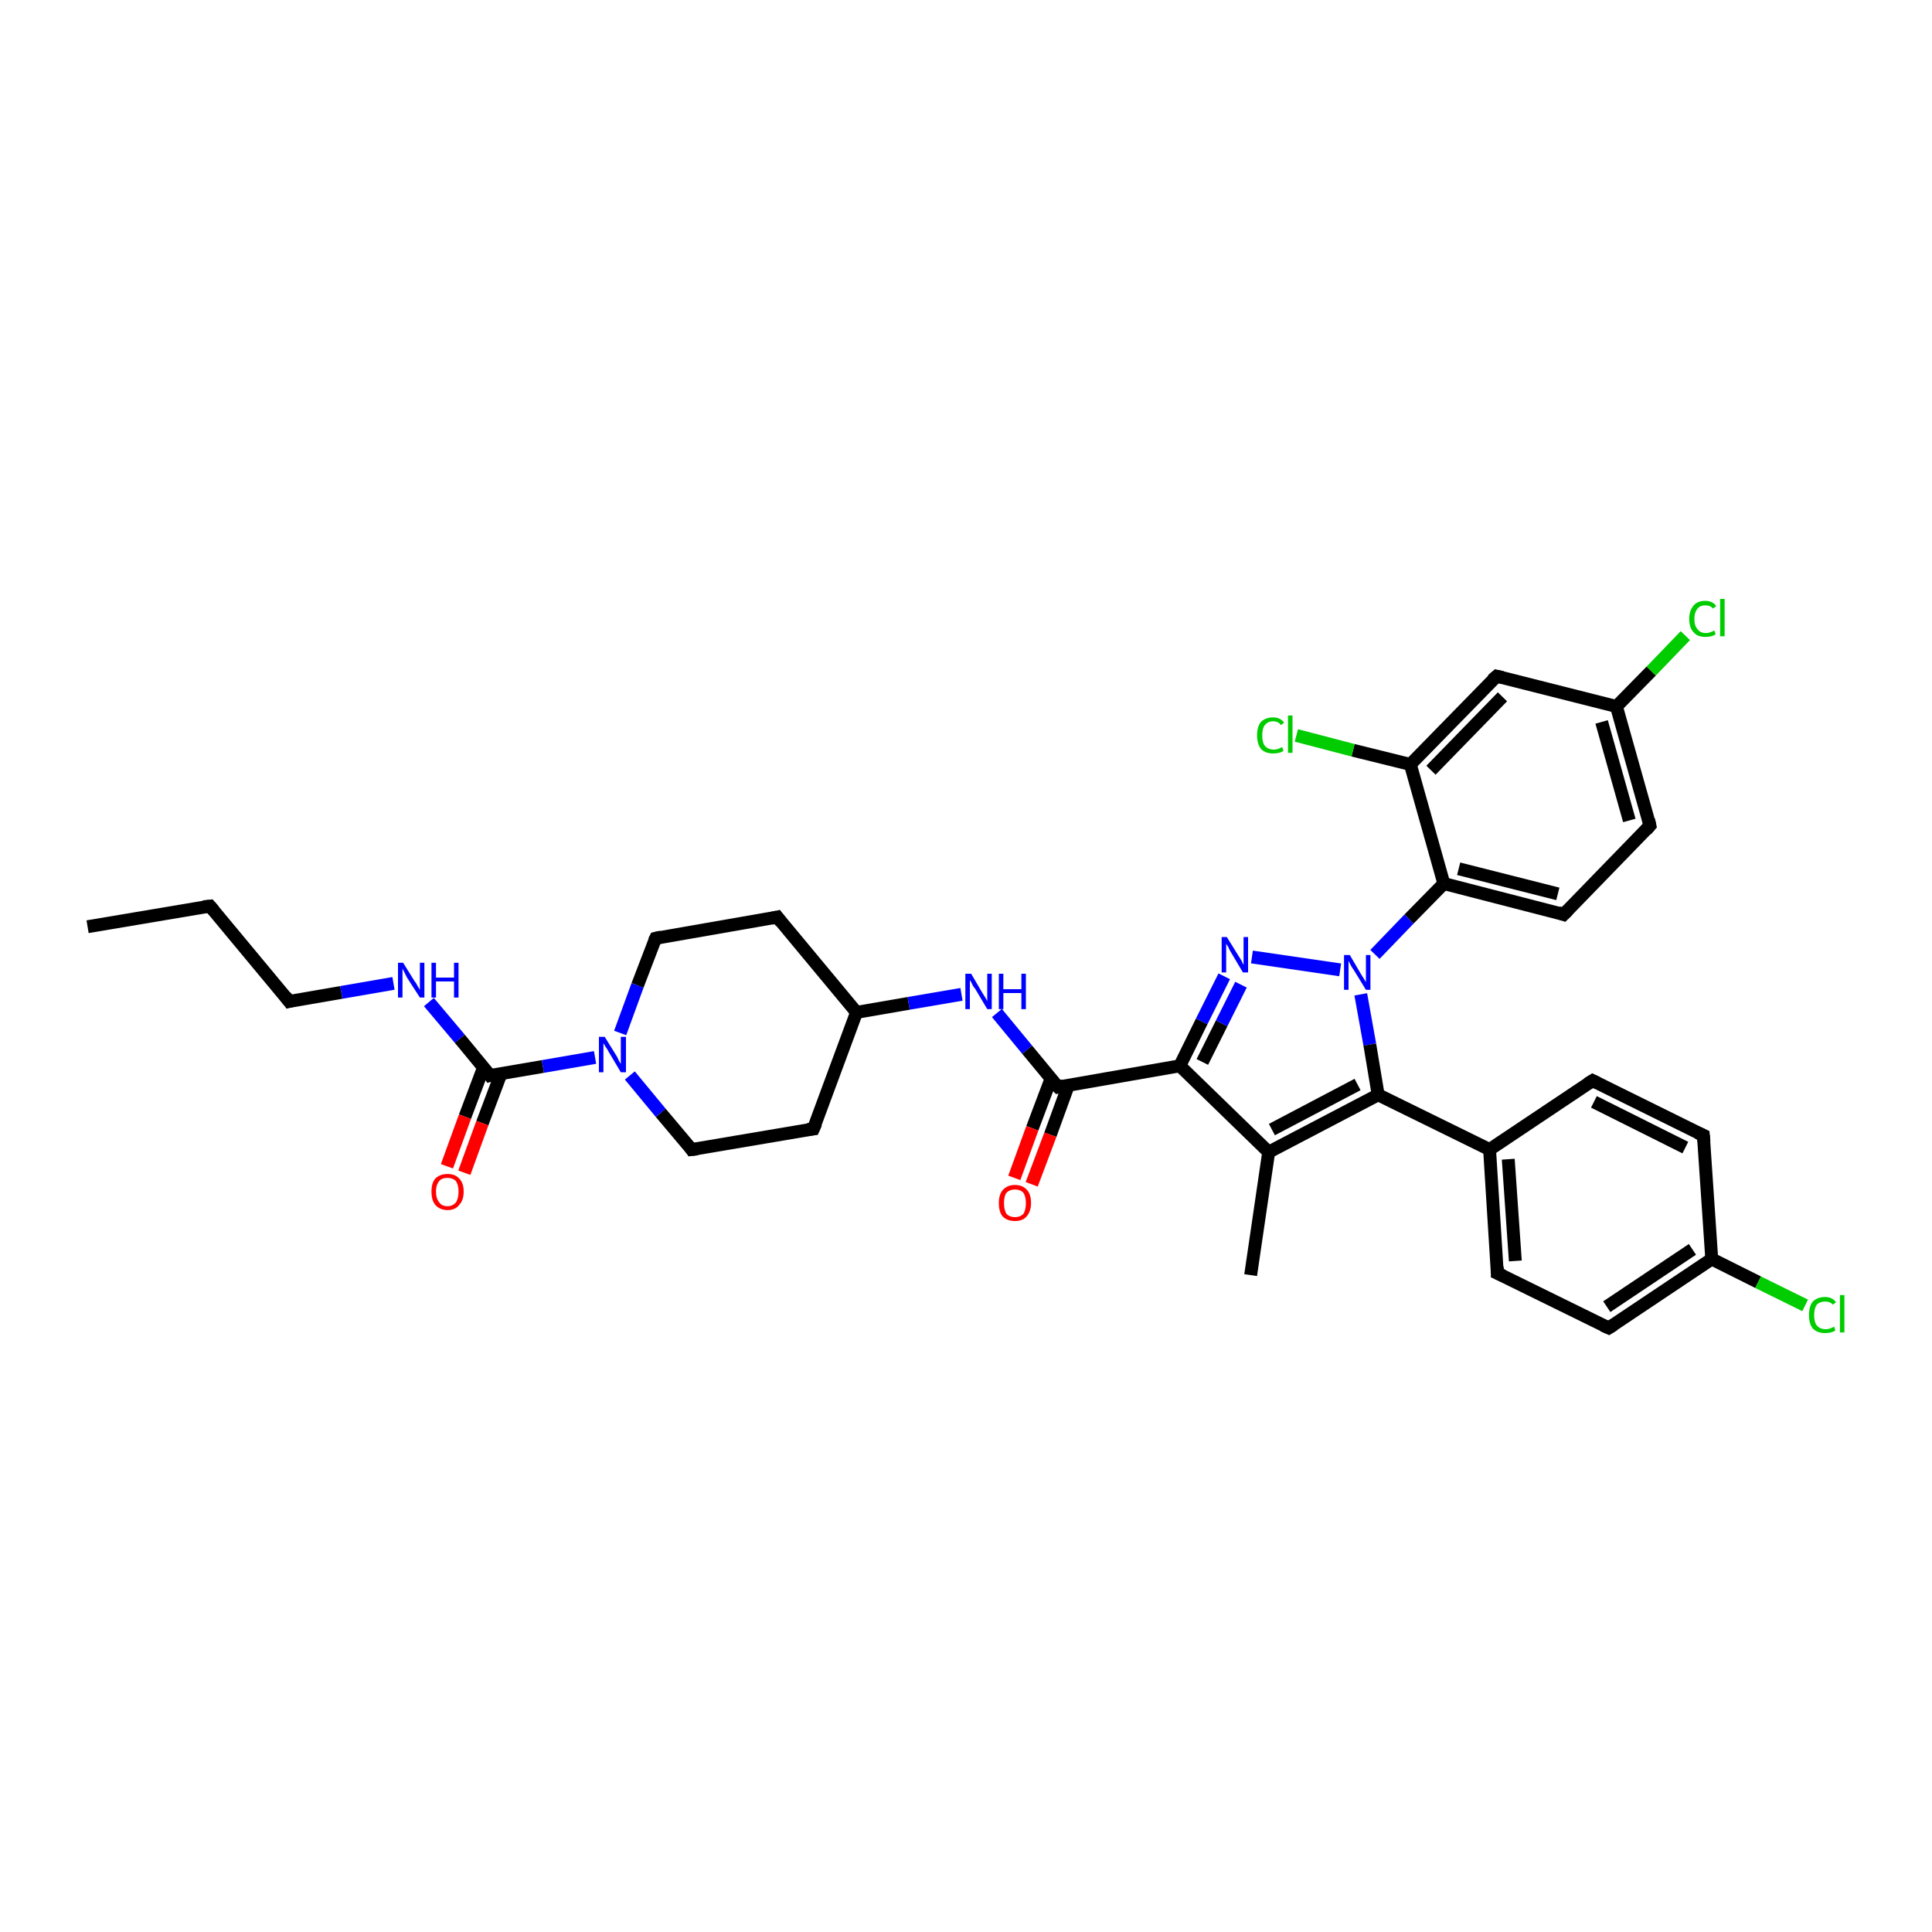 <?xml version='1.0' encoding='iso-8859-1'?>
<svg version='1.1' baseProfile='full'
              xmlns='http://www.w3.org/2000/svg'
                      xmlns:rdkit='http://www.rdkit.org/xml'
                      xmlns:xlink='http://www.w3.org/1999/xlink'
                  xml:space='preserve'
width='300px' height='300px' viewBox='0 0 300 300'>
<!-- END OF HEADER -->
<rect style='opacity:1.0;fill:#FFFFFF;stroke:none' width='300.0' height='300.0' x='0.0' y='0.0'> </rect>
<path class='bond-0 atom-0 atom-1' d='M 13.6,143.9 L 32.6,140.7' style='fill:none;fill-rule:evenodd;stroke:#000000;stroke-width:2.0px;stroke-linecap:butt;stroke-linejoin:miter;stroke-opacity:1' />
<path class='bond-1 atom-1 atom-2' d='M 32.6,140.7 L 44.9,155.5' style='fill:none;fill-rule:evenodd;stroke:#000000;stroke-width:2.0px;stroke-linecap:butt;stroke-linejoin:miter;stroke-opacity:1' />
<path class='bond-2 atom-2 atom-3' d='M 44.9,155.5 L 53.0,154.1' style='fill:none;fill-rule:evenodd;stroke:#000000;stroke-width:2.0px;stroke-linecap:butt;stroke-linejoin:miter;stroke-opacity:1' />
<path class='bond-2 atom-2 atom-3' d='M 53.0,154.1 L 61.1,152.7' style='fill:none;fill-rule:evenodd;stroke:#0000FF;stroke-width:2.0px;stroke-linecap:butt;stroke-linejoin:miter;stroke-opacity:1' />
<path class='bond-3 atom-3 atom-4' d='M 66.6,155.6 L 71.4,161.3' style='fill:none;fill-rule:evenodd;stroke:#0000FF;stroke-width:2.0px;stroke-linecap:butt;stroke-linejoin:miter;stroke-opacity:1' />
<path class='bond-3 atom-3 atom-4' d='M 71.4,161.3 L 76.1,167.0' style='fill:none;fill-rule:evenodd;stroke:#000000;stroke-width:2.0px;stroke-linecap:butt;stroke-linejoin:miter;stroke-opacity:1' />
<path class='bond-4 atom-4 atom-5' d='M 75.1,165.7 L 72.2,173.4' style='fill:none;fill-rule:evenodd;stroke:#000000;stroke-width:2.0px;stroke-linecap:butt;stroke-linejoin:miter;stroke-opacity:1' />
<path class='bond-4 atom-4 atom-5' d='M 72.2,173.4 L 69.4,181.1' style='fill:none;fill-rule:evenodd;stroke:#FF0000;stroke-width:2.0px;stroke-linecap:butt;stroke-linejoin:miter;stroke-opacity:1' />
<path class='bond-4 atom-4 atom-5' d='M 77.8,166.7 L 74.9,174.4' style='fill:none;fill-rule:evenodd;stroke:#000000;stroke-width:2.0px;stroke-linecap:butt;stroke-linejoin:miter;stroke-opacity:1' />
<path class='bond-4 atom-4 atom-5' d='M 74.9,174.4 L 72.1,182.1' style='fill:none;fill-rule:evenodd;stroke:#FF0000;stroke-width:2.0px;stroke-linecap:butt;stroke-linejoin:miter;stroke-opacity:1' />
<path class='bond-5 atom-4 atom-6' d='M 76.1,167.0 L 84.3,165.6' style='fill:none;fill-rule:evenodd;stroke:#000000;stroke-width:2.0px;stroke-linecap:butt;stroke-linejoin:miter;stroke-opacity:1' />
<path class='bond-5 atom-4 atom-6' d='M 84.3,165.6 L 92.4,164.2' style='fill:none;fill-rule:evenodd;stroke:#0000FF;stroke-width:2.0px;stroke-linecap:butt;stroke-linejoin:miter;stroke-opacity:1' />
<path class='bond-6 atom-6 atom-7' d='M 96.3,160.4 L 99.0,153.0' style='fill:none;fill-rule:evenodd;stroke:#0000FF;stroke-width:2.0px;stroke-linecap:butt;stroke-linejoin:miter;stroke-opacity:1' />
<path class='bond-6 atom-6 atom-7' d='M 99.0,153.0 L 101.8,145.7' style='fill:none;fill-rule:evenodd;stroke:#000000;stroke-width:2.0px;stroke-linecap:butt;stroke-linejoin:miter;stroke-opacity:1' />
<path class='bond-7 atom-7 atom-8' d='M 101.8,145.7 L 120.7,142.4' style='fill:none;fill-rule:evenodd;stroke:#000000;stroke-width:2.0px;stroke-linecap:butt;stroke-linejoin:miter;stroke-opacity:1' />
<path class='bond-8 atom-8 atom-9' d='M 120.7,142.4 L 133.0,157.2' style='fill:none;fill-rule:evenodd;stroke:#000000;stroke-width:2.0px;stroke-linecap:butt;stroke-linejoin:miter;stroke-opacity:1' />
<path class='bond-9 atom-9 atom-10' d='M 133.0,157.2 L 126.3,175.3' style='fill:none;fill-rule:evenodd;stroke:#000000;stroke-width:2.0px;stroke-linecap:butt;stroke-linejoin:miter;stroke-opacity:1' />
<path class='bond-10 atom-10 atom-11' d='M 126.3,175.3 L 107.4,178.5' style='fill:none;fill-rule:evenodd;stroke:#000000;stroke-width:2.0px;stroke-linecap:butt;stroke-linejoin:miter;stroke-opacity:1' />
<path class='bond-11 atom-9 atom-12' d='M 133.0,157.2 L 141.1,155.8' style='fill:none;fill-rule:evenodd;stroke:#000000;stroke-width:2.0px;stroke-linecap:butt;stroke-linejoin:miter;stroke-opacity:1' />
<path class='bond-11 atom-9 atom-12' d='M 141.1,155.8 L 149.3,154.4' style='fill:none;fill-rule:evenodd;stroke:#0000FF;stroke-width:2.0px;stroke-linecap:butt;stroke-linejoin:miter;stroke-opacity:1' />
<path class='bond-12 atom-12 atom-13' d='M 154.8,157.3 L 159.5,163.0' style='fill:none;fill-rule:evenodd;stroke:#0000FF;stroke-width:2.0px;stroke-linecap:butt;stroke-linejoin:miter;stroke-opacity:1' />
<path class='bond-12 atom-12 atom-13' d='M 159.5,163.0 L 164.3,168.8' style='fill:none;fill-rule:evenodd;stroke:#000000;stroke-width:2.0px;stroke-linecap:butt;stroke-linejoin:miter;stroke-opacity:1' />
<path class='bond-13 atom-13 atom-14' d='M 163.2,167.5 L 160.3,175.2' style='fill:none;fill-rule:evenodd;stroke:#000000;stroke-width:2.0px;stroke-linecap:butt;stroke-linejoin:miter;stroke-opacity:1' />
<path class='bond-13 atom-13 atom-14' d='M 160.3,175.2 L 157.5,182.9' style='fill:none;fill-rule:evenodd;stroke:#FF0000;stroke-width:2.0px;stroke-linecap:butt;stroke-linejoin:miter;stroke-opacity:1' />
<path class='bond-13 atom-13 atom-14' d='M 165.9,168.5 L 163.1,176.2' style='fill:none;fill-rule:evenodd;stroke:#000000;stroke-width:2.0px;stroke-linecap:butt;stroke-linejoin:miter;stroke-opacity:1' />
<path class='bond-13 atom-13 atom-14' d='M 163.1,176.2 L 160.2,183.9' style='fill:none;fill-rule:evenodd;stroke:#FF0000;stroke-width:2.0px;stroke-linecap:butt;stroke-linejoin:miter;stroke-opacity:1' />
<path class='bond-14 atom-13 atom-15' d='M 164.3,168.8 L 183.2,165.5' style='fill:none;fill-rule:evenodd;stroke:#000000;stroke-width:2.0px;stroke-linecap:butt;stroke-linejoin:miter;stroke-opacity:1' />
<path class='bond-15 atom-15 atom-16' d='M 183.2,165.5 L 186.6,158.6' style='fill:none;fill-rule:evenodd;stroke:#000000;stroke-width:2.0px;stroke-linecap:butt;stroke-linejoin:miter;stroke-opacity:1' />
<path class='bond-15 atom-15 atom-16' d='M 186.6,158.6 L 190.1,151.6' style='fill:none;fill-rule:evenodd;stroke:#0000FF;stroke-width:2.0px;stroke-linecap:butt;stroke-linejoin:miter;stroke-opacity:1' />
<path class='bond-15 atom-15 atom-16' d='M 186.7,164.9 L 189.7,158.9' style='fill:none;fill-rule:evenodd;stroke:#000000;stroke-width:2.0px;stroke-linecap:butt;stroke-linejoin:miter;stroke-opacity:1' />
<path class='bond-15 atom-15 atom-16' d='M 189.7,158.9 L 192.7,152.9' style='fill:none;fill-rule:evenodd;stroke:#0000FF;stroke-width:2.0px;stroke-linecap:butt;stroke-linejoin:miter;stroke-opacity:1' />
<path class='bond-16 atom-16 atom-17' d='M 194.4,148.6 L 208.1,150.6' style='fill:none;fill-rule:evenodd;stroke:#0000FF;stroke-width:2.0px;stroke-linecap:butt;stroke-linejoin:miter;stroke-opacity:1' />
<path class='bond-17 atom-17 atom-18' d='M 211.3,154.4 L 212.7,162.2' style='fill:none;fill-rule:evenodd;stroke:#0000FF;stroke-width:2.0px;stroke-linecap:butt;stroke-linejoin:miter;stroke-opacity:1' />
<path class='bond-17 atom-17 atom-18' d='M 212.7,162.2 L 214.0,170.0' style='fill:none;fill-rule:evenodd;stroke:#000000;stroke-width:2.0px;stroke-linecap:butt;stroke-linejoin:miter;stroke-opacity:1' />
<path class='bond-18 atom-18 atom-19' d='M 214.0,170.0 L 197.0,178.9' style='fill:none;fill-rule:evenodd;stroke:#000000;stroke-width:2.0px;stroke-linecap:butt;stroke-linejoin:miter;stroke-opacity:1' />
<path class='bond-18 atom-18 atom-19' d='M 210.8,168.4 L 197.5,175.4' style='fill:none;fill-rule:evenodd;stroke:#000000;stroke-width:2.0px;stroke-linecap:butt;stroke-linejoin:miter;stroke-opacity:1' />
<path class='bond-19 atom-19 atom-20' d='M 197.0,178.9 L 194.2,198.0' style='fill:none;fill-rule:evenodd;stroke:#000000;stroke-width:2.0px;stroke-linecap:butt;stroke-linejoin:miter;stroke-opacity:1' />
<path class='bond-20 atom-18 atom-21' d='M 214.0,170.0 L 231.3,178.5' style='fill:none;fill-rule:evenodd;stroke:#000000;stroke-width:2.0px;stroke-linecap:butt;stroke-linejoin:miter;stroke-opacity:1' />
<path class='bond-21 atom-21 atom-22' d='M 231.3,178.5 L 232.5,197.7' style='fill:none;fill-rule:evenodd;stroke:#000000;stroke-width:2.0px;stroke-linecap:butt;stroke-linejoin:miter;stroke-opacity:1' />
<path class='bond-21 atom-21 atom-22' d='M 234.2,180.0 L 235.3,195.8' style='fill:none;fill-rule:evenodd;stroke:#000000;stroke-width:2.0px;stroke-linecap:butt;stroke-linejoin:miter;stroke-opacity:1' />
<path class='bond-22 atom-22 atom-23' d='M 232.5,197.7 L 249.8,206.2' style='fill:none;fill-rule:evenodd;stroke:#000000;stroke-width:2.0px;stroke-linecap:butt;stroke-linejoin:miter;stroke-opacity:1' />
<path class='bond-23 atom-23 atom-24' d='M 249.8,206.2 L 265.8,195.5' style='fill:none;fill-rule:evenodd;stroke:#000000;stroke-width:2.0px;stroke-linecap:butt;stroke-linejoin:miter;stroke-opacity:1' />
<path class='bond-23 atom-23 atom-24' d='M 249.5,202.9 L 262.8,194.0' style='fill:none;fill-rule:evenodd;stroke:#000000;stroke-width:2.0px;stroke-linecap:butt;stroke-linejoin:miter;stroke-opacity:1' />
<path class='bond-24 atom-24 atom-25' d='M 265.8,195.5 L 273.0,199.1' style='fill:none;fill-rule:evenodd;stroke:#000000;stroke-width:2.0px;stroke-linecap:butt;stroke-linejoin:miter;stroke-opacity:1' />
<path class='bond-24 atom-24 atom-25' d='M 273.0,199.1 L 280.3,202.7' style='fill:none;fill-rule:evenodd;stroke:#00CC00;stroke-width:2.0px;stroke-linecap:butt;stroke-linejoin:miter;stroke-opacity:1' />
<path class='bond-25 atom-24 atom-26' d='M 265.8,195.5 L 264.5,176.3' style='fill:none;fill-rule:evenodd;stroke:#000000;stroke-width:2.0px;stroke-linecap:butt;stroke-linejoin:miter;stroke-opacity:1' />
<path class='bond-26 atom-26 atom-27' d='M 264.5,176.3 L 247.3,167.8' style='fill:none;fill-rule:evenodd;stroke:#000000;stroke-width:2.0px;stroke-linecap:butt;stroke-linejoin:miter;stroke-opacity:1' />
<path class='bond-26 atom-26 atom-27' d='M 261.7,178.2 L 247.5,171.1' style='fill:none;fill-rule:evenodd;stroke:#000000;stroke-width:2.0px;stroke-linecap:butt;stroke-linejoin:miter;stroke-opacity:1' />
<path class='bond-27 atom-17 atom-28' d='M 213.5,148.2 L 218.8,142.7' style='fill:none;fill-rule:evenodd;stroke:#0000FF;stroke-width:2.0px;stroke-linecap:butt;stroke-linejoin:miter;stroke-opacity:1' />
<path class='bond-27 atom-17 atom-28' d='M 218.8,142.7 L 224.2,137.2' style='fill:none;fill-rule:evenodd;stroke:#000000;stroke-width:2.0px;stroke-linecap:butt;stroke-linejoin:miter;stroke-opacity:1' />
<path class='bond-28 atom-28 atom-29' d='M 224.2,137.2 L 242.8,142.0' style='fill:none;fill-rule:evenodd;stroke:#000000;stroke-width:2.0px;stroke-linecap:butt;stroke-linejoin:miter;stroke-opacity:1' />
<path class='bond-28 atom-28 atom-29' d='M 226.5,134.9 L 241.9,138.8' style='fill:none;fill-rule:evenodd;stroke:#000000;stroke-width:2.0px;stroke-linecap:butt;stroke-linejoin:miter;stroke-opacity:1' />
<path class='bond-29 atom-29 atom-30' d='M 242.8,142.0 L 256.2,128.2' style='fill:none;fill-rule:evenodd;stroke:#000000;stroke-width:2.0px;stroke-linecap:butt;stroke-linejoin:miter;stroke-opacity:1' />
<path class='bond-30 atom-30 atom-31' d='M 256.2,128.2 L 251.0,109.7' style='fill:none;fill-rule:evenodd;stroke:#000000;stroke-width:2.0px;stroke-linecap:butt;stroke-linejoin:miter;stroke-opacity:1' />
<path class='bond-30 atom-30 atom-31' d='M 253.0,127.4 L 248.7,112.1' style='fill:none;fill-rule:evenodd;stroke:#000000;stroke-width:2.0px;stroke-linecap:butt;stroke-linejoin:miter;stroke-opacity:1' />
<path class='bond-31 atom-31 atom-32' d='M 251.0,109.7 L 256.4,104.2' style='fill:none;fill-rule:evenodd;stroke:#000000;stroke-width:2.0px;stroke-linecap:butt;stroke-linejoin:miter;stroke-opacity:1' />
<path class='bond-31 atom-31 atom-32' d='M 256.4,104.2 L 261.7,98.7' style='fill:none;fill-rule:evenodd;stroke:#00CC00;stroke-width:2.0px;stroke-linecap:butt;stroke-linejoin:miter;stroke-opacity:1' />
<path class='bond-32 atom-31 atom-33' d='M 251.0,109.7 L 232.4,105.0' style='fill:none;fill-rule:evenodd;stroke:#000000;stroke-width:2.0px;stroke-linecap:butt;stroke-linejoin:miter;stroke-opacity:1' />
<path class='bond-33 atom-33 atom-34' d='M 232.4,105.0 L 219.0,118.7' style='fill:none;fill-rule:evenodd;stroke:#000000;stroke-width:2.0px;stroke-linecap:butt;stroke-linejoin:miter;stroke-opacity:1' />
<path class='bond-33 atom-33 atom-34' d='M 233.3,108.2 L 222.2,119.6' style='fill:none;fill-rule:evenodd;stroke:#000000;stroke-width:2.0px;stroke-linecap:butt;stroke-linejoin:miter;stroke-opacity:1' />
<path class='bond-34 atom-34 atom-35' d='M 219.0,118.7 L 210.1,116.5' style='fill:none;fill-rule:evenodd;stroke:#000000;stroke-width:2.0px;stroke-linecap:butt;stroke-linejoin:miter;stroke-opacity:1' />
<path class='bond-34 atom-34 atom-35' d='M 210.1,116.5 L 201.3,114.2' style='fill:none;fill-rule:evenodd;stroke:#00CC00;stroke-width:2.0px;stroke-linecap:butt;stroke-linejoin:miter;stroke-opacity:1' />
<path class='bond-35 atom-11 atom-6' d='M 107.4,178.5 L 102.6,172.8' style='fill:none;fill-rule:evenodd;stroke:#000000;stroke-width:2.0px;stroke-linecap:butt;stroke-linejoin:miter;stroke-opacity:1' />
<path class='bond-35 atom-11 atom-6' d='M 102.6,172.8 L 97.8,167.0' style='fill:none;fill-rule:evenodd;stroke:#0000FF;stroke-width:2.0px;stroke-linecap:butt;stroke-linejoin:miter;stroke-opacity:1' />
<path class='bond-36 atom-19 atom-15' d='M 197.0,178.9 L 183.2,165.5' style='fill:none;fill-rule:evenodd;stroke:#000000;stroke-width:2.0px;stroke-linecap:butt;stroke-linejoin:miter;stroke-opacity:1' />
<path class='bond-37 atom-27 atom-21' d='M 247.3,167.8 L 231.3,178.5' style='fill:none;fill-rule:evenodd;stroke:#000000;stroke-width:2.0px;stroke-linecap:butt;stroke-linejoin:miter;stroke-opacity:1' />
<path class='bond-38 atom-34 atom-28' d='M 219.0,118.7 L 224.2,137.2' style='fill:none;fill-rule:evenodd;stroke:#000000;stroke-width:2.0px;stroke-linecap:butt;stroke-linejoin:miter;stroke-opacity:1' />
<path d='M 31.6,140.8 L 32.6,140.7 L 33.2,141.4' style='fill:none;stroke:#000000;stroke-width:2.0px;stroke-linecap:butt;stroke-linejoin:miter;stroke-opacity:1;' />
<path d='M 44.3,154.7 L 44.9,155.5 L 45.3,155.4' style='fill:none;stroke:#000000;stroke-width:2.0px;stroke-linecap:butt;stroke-linejoin:miter;stroke-opacity:1;' />
<path d='M 75.9,166.7 L 76.1,167.0 L 76.5,166.9' style='fill:none;stroke:#000000;stroke-width:2.0px;stroke-linecap:butt;stroke-linejoin:miter;stroke-opacity:1;' />
<path d='M 101.6,146.1 L 101.8,145.7 L 102.7,145.5' style='fill:none;stroke:#000000;stroke-width:2.0px;stroke-linecap:butt;stroke-linejoin:miter;stroke-opacity:1;' />
<path d='M 119.8,142.6 L 120.7,142.4 L 121.3,143.2' style='fill:none;stroke:#000000;stroke-width:2.0px;stroke-linecap:butt;stroke-linejoin:miter;stroke-opacity:1;' />
<path d='M 126.7,174.4 L 126.3,175.3 L 125.4,175.4' style='fill:none;stroke:#000000;stroke-width:2.0px;stroke-linecap:butt;stroke-linejoin:miter;stroke-opacity:1;' />
<path d='M 108.3,178.4 L 107.4,178.5 L 107.2,178.2' style='fill:none;stroke:#000000;stroke-width:2.0px;stroke-linecap:butt;stroke-linejoin:miter;stroke-opacity:1;' />
<path d='M 164.0,168.5 L 164.3,168.8 L 165.2,168.6' style='fill:none;stroke:#000000;stroke-width:2.0px;stroke-linecap:butt;stroke-linejoin:miter;stroke-opacity:1;' />
<path d='M 232.5,196.7 L 232.5,197.7 L 233.4,198.1' style='fill:none;stroke:#000000;stroke-width:2.0px;stroke-linecap:butt;stroke-linejoin:miter;stroke-opacity:1;' />
<path d='M 248.9,205.8 L 249.8,206.2 L 250.6,205.7' style='fill:none;stroke:#000000;stroke-width:2.0px;stroke-linecap:butt;stroke-linejoin:miter;stroke-opacity:1;' />
<path d='M 264.6,177.3 L 264.5,176.3 L 263.6,175.9' style='fill:none;stroke:#000000;stroke-width:2.0px;stroke-linecap:butt;stroke-linejoin:miter;stroke-opacity:1;' />
<path d='M 248.1,168.2 L 247.3,167.8 L 246.5,168.3' style='fill:none;stroke:#000000;stroke-width:2.0px;stroke-linecap:butt;stroke-linejoin:miter;stroke-opacity:1;' />
<path d='M 241.9,141.7 L 242.8,142.0 L 243.5,141.3' style='fill:none;stroke:#000000;stroke-width:2.0px;stroke-linecap:butt;stroke-linejoin:miter;stroke-opacity:1;' />
<path d='M 255.6,128.9 L 256.2,128.2 L 256.0,127.3' style='fill:none;stroke:#000000;stroke-width:2.0px;stroke-linecap:butt;stroke-linejoin:miter;stroke-opacity:1;' />
<path d='M 233.3,105.2 L 232.4,105.0 L 231.7,105.6' style='fill:none;stroke:#000000;stroke-width:2.0px;stroke-linecap:butt;stroke-linejoin:miter;stroke-opacity:1;' />
<path class='atom-3' d='M 62.6 149.5
L 64.4 152.4
Q 64.6 152.6, 64.9 153.2
Q 65.2 153.7, 65.2 153.7
L 65.2 149.5
L 65.9 149.5
L 65.9 154.9
L 65.2 154.9
L 63.2 151.8
Q 63.0 151.4, 62.8 151.0
Q 62.6 150.6, 62.5 150.4
L 62.5 154.9
L 61.8 154.9
L 61.8 149.5
L 62.6 149.5
' fill='#0000FF'/>
<path class='atom-3' d='M 67.0 149.5
L 67.7 149.5
L 67.7 151.8
L 70.5 151.8
L 70.5 149.5
L 71.2 149.5
L 71.2 154.9
L 70.5 154.9
L 70.5 152.4
L 67.7 152.4
L 67.7 154.9
L 67.0 154.9
L 67.0 149.5
' fill='#0000FF'/>
<path class='atom-5' d='M 67.0 185.0
Q 67.0 183.7, 67.6 183.0
Q 68.3 182.3, 69.5 182.3
Q 70.7 182.3, 71.3 183.0
Q 72.0 183.7, 72.0 185.0
Q 72.0 186.4, 71.3 187.1
Q 70.7 187.9, 69.5 187.9
Q 68.3 187.9, 67.6 187.1
Q 67.0 186.4, 67.0 185.0
M 69.5 187.3
Q 70.3 187.3, 70.8 186.7
Q 71.2 186.1, 71.2 185.0
Q 71.2 184.0, 70.8 183.4
Q 70.3 182.9, 69.5 182.9
Q 68.6 182.9, 68.2 183.4
Q 67.7 184.0, 67.7 185.0
Q 67.7 186.1, 68.2 186.7
Q 68.6 187.3, 69.5 187.3
' fill='#FF0000'/>
<path class='atom-6' d='M 93.9 161.0
L 95.7 163.9
Q 95.9 164.2, 96.1 164.7
Q 96.4 165.2, 96.4 165.2
L 96.4 161.0
L 97.2 161.0
L 97.2 166.5
L 96.4 166.5
L 94.5 163.3
Q 94.3 162.9, 94.0 162.5
Q 93.8 162.1, 93.7 162.0
L 93.7 166.5
L 93.0 166.5
L 93.0 161.0
L 93.9 161.0
' fill='#0000FF'/>
<path class='atom-12' d='M 150.8 151.2
L 152.5 154.1
Q 152.7 154.4, 153.0 154.9
Q 153.3 155.4, 153.3 155.5
L 153.3 151.2
L 154.0 151.2
L 154.0 156.7
L 153.3 156.7
L 151.4 153.5
Q 151.1 153.2, 150.9 152.7
Q 150.7 152.3, 150.6 152.2
L 150.6 156.7
L 149.9 156.7
L 149.9 151.2
L 150.8 151.2
' fill='#0000FF'/>
<path class='atom-12' d='M 155.1 151.2
L 155.8 151.2
L 155.8 153.6
L 158.6 153.6
L 158.6 151.2
L 159.3 151.2
L 159.3 156.7
L 158.6 156.7
L 158.6 154.2
L 155.8 154.2
L 155.8 156.7
L 155.1 156.7
L 155.1 151.2
' fill='#0000FF'/>
<path class='atom-14' d='M 155.1 186.8
Q 155.1 185.5, 155.7 184.8
Q 156.4 184.0, 157.6 184.0
Q 158.8 184.0, 159.5 184.8
Q 160.1 185.5, 160.1 186.8
Q 160.1 188.1, 159.4 188.9
Q 158.8 189.6, 157.6 189.6
Q 156.4 189.6, 155.7 188.9
Q 155.1 188.2, 155.1 186.8
M 157.6 189.0
Q 158.4 189.0, 158.9 188.5
Q 159.3 187.9, 159.3 186.8
Q 159.3 185.8, 158.9 185.2
Q 158.4 184.7, 157.6 184.7
Q 156.8 184.7, 156.3 185.2
Q 155.9 185.7, 155.9 186.8
Q 155.9 187.9, 156.3 188.5
Q 156.8 189.0, 157.6 189.0
' fill='#FF0000'/>
<path class='atom-16' d='M 190.5 145.5
L 192.3 148.4
Q 192.5 148.7, 192.8 149.2
Q 193.0 149.7, 193.1 149.8
L 193.1 145.5
L 193.8 145.5
L 193.8 151.0
L 193.0 151.0
L 191.1 147.8
Q 190.9 147.5, 190.7 147.0
Q 190.4 146.6, 190.4 146.5
L 190.4 151.0
L 189.7 151.0
L 189.7 145.5
L 190.5 145.5
' fill='#0000FF'/>
<path class='atom-17' d='M 209.6 148.3
L 211.3 151.2
Q 211.5 151.5, 211.8 152.0
Q 212.1 152.5, 212.1 152.5
L 212.1 148.3
L 212.8 148.3
L 212.8 153.7
L 212.1 153.7
L 210.2 150.6
Q 209.9 150.2, 209.7 149.8
Q 209.5 149.4, 209.4 149.2
L 209.4 153.7
L 208.7 153.7
L 208.7 148.3
L 209.6 148.3
' fill='#0000FF'/>
<path class='atom-25' d='M 280.9 204.2
Q 280.9 202.8, 281.5 202.1
Q 282.2 201.4, 283.4 201.4
Q 284.5 201.4, 285.1 202.2
L 284.6 202.6
Q 284.2 202.1, 283.4 202.1
Q 282.6 202.1, 282.1 202.6
Q 281.7 203.2, 281.7 204.2
Q 281.7 205.3, 282.1 205.8
Q 282.6 206.4, 283.5 206.4
Q 284.1 206.4, 284.8 206.0
L 285.0 206.6
Q 284.7 206.8, 284.3 206.9
Q 283.8 207.0, 283.4 207.0
Q 282.2 207.0, 281.5 206.3
Q 280.9 205.6, 280.9 204.2
' fill='#00CC00'/>
<path class='atom-25' d='M 285.7 201.1
L 286.4 201.1
L 286.4 206.9
L 285.7 206.9
L 285.7 201.1
' fill='#00CC00'/>
<path class='atom-32' d='M 262.3 96.1
Q 262.3 94.8, 263.0 94.0
Q 263.6 93.3, 264.8 93.3
Q 265.9 93.3, 266.5 94.1
L 266.0 94.5
Q 265.6 94.0, 264.8 94.0
Q 264.0 94.0, 263.6 94.5
Q 263.1 95.1, 263.1 96.1
Q 263.1 97.2, 263.6 97.7
Q 264.0 98.3, 264.9 98.3
Q 265.5 98.3, 266.2 97.9
L 266.4 98.5
Q 266.1 98.7, 265.7 98.8
Q 265.3 98.9, 264.8 98.9
Q 263.6 98.9, 263.0 98.2
Q 262.3 97.5, 262.3 96.1
' fill='#00CC00'/>
<path class='atom-32' d='M 267.1 93.0
L 267.8 93.0
L 267.8 98.8
L 267.1 98.8
L 267.1 93.0
' fill='#00CC00'/>
<path class='atom-35' d='M 195.2 114.2
Q 195.2 112.8, 195.8 112.1
Q 196.5 111.4, 197.7 111.4
Q 198.8 111.4, 199.4 112.2
L 198.9 112.6
Q 198.5 112.0, 197.7 112.0
Q 196.9 112.0, 196.4 112.6
Q 196.0 113.1, 196.0 114.2
Q 196.0 115.3, 196.4 115.8
Q 196.9 116.4, 197.8 116.4
Q 198.4 116.4, 199.1 116.0
L 199.3 116.6
Q 199.0 116.8, 198.6 116.9
Q 198.1 117.0, 197.7 117.0
Q 196.5 117.0, 195.8 116.3
Q 195.2 115.5, 195.2 114.2
' fill='#00CC00'/>
<path class='atom-35' d='M 200.0 111.1
L 200.7 111.1
L 200.7 116.9
L 200.0 116.9
L 200.0 111.1
' fill='#00CC00'/>
</svg>
